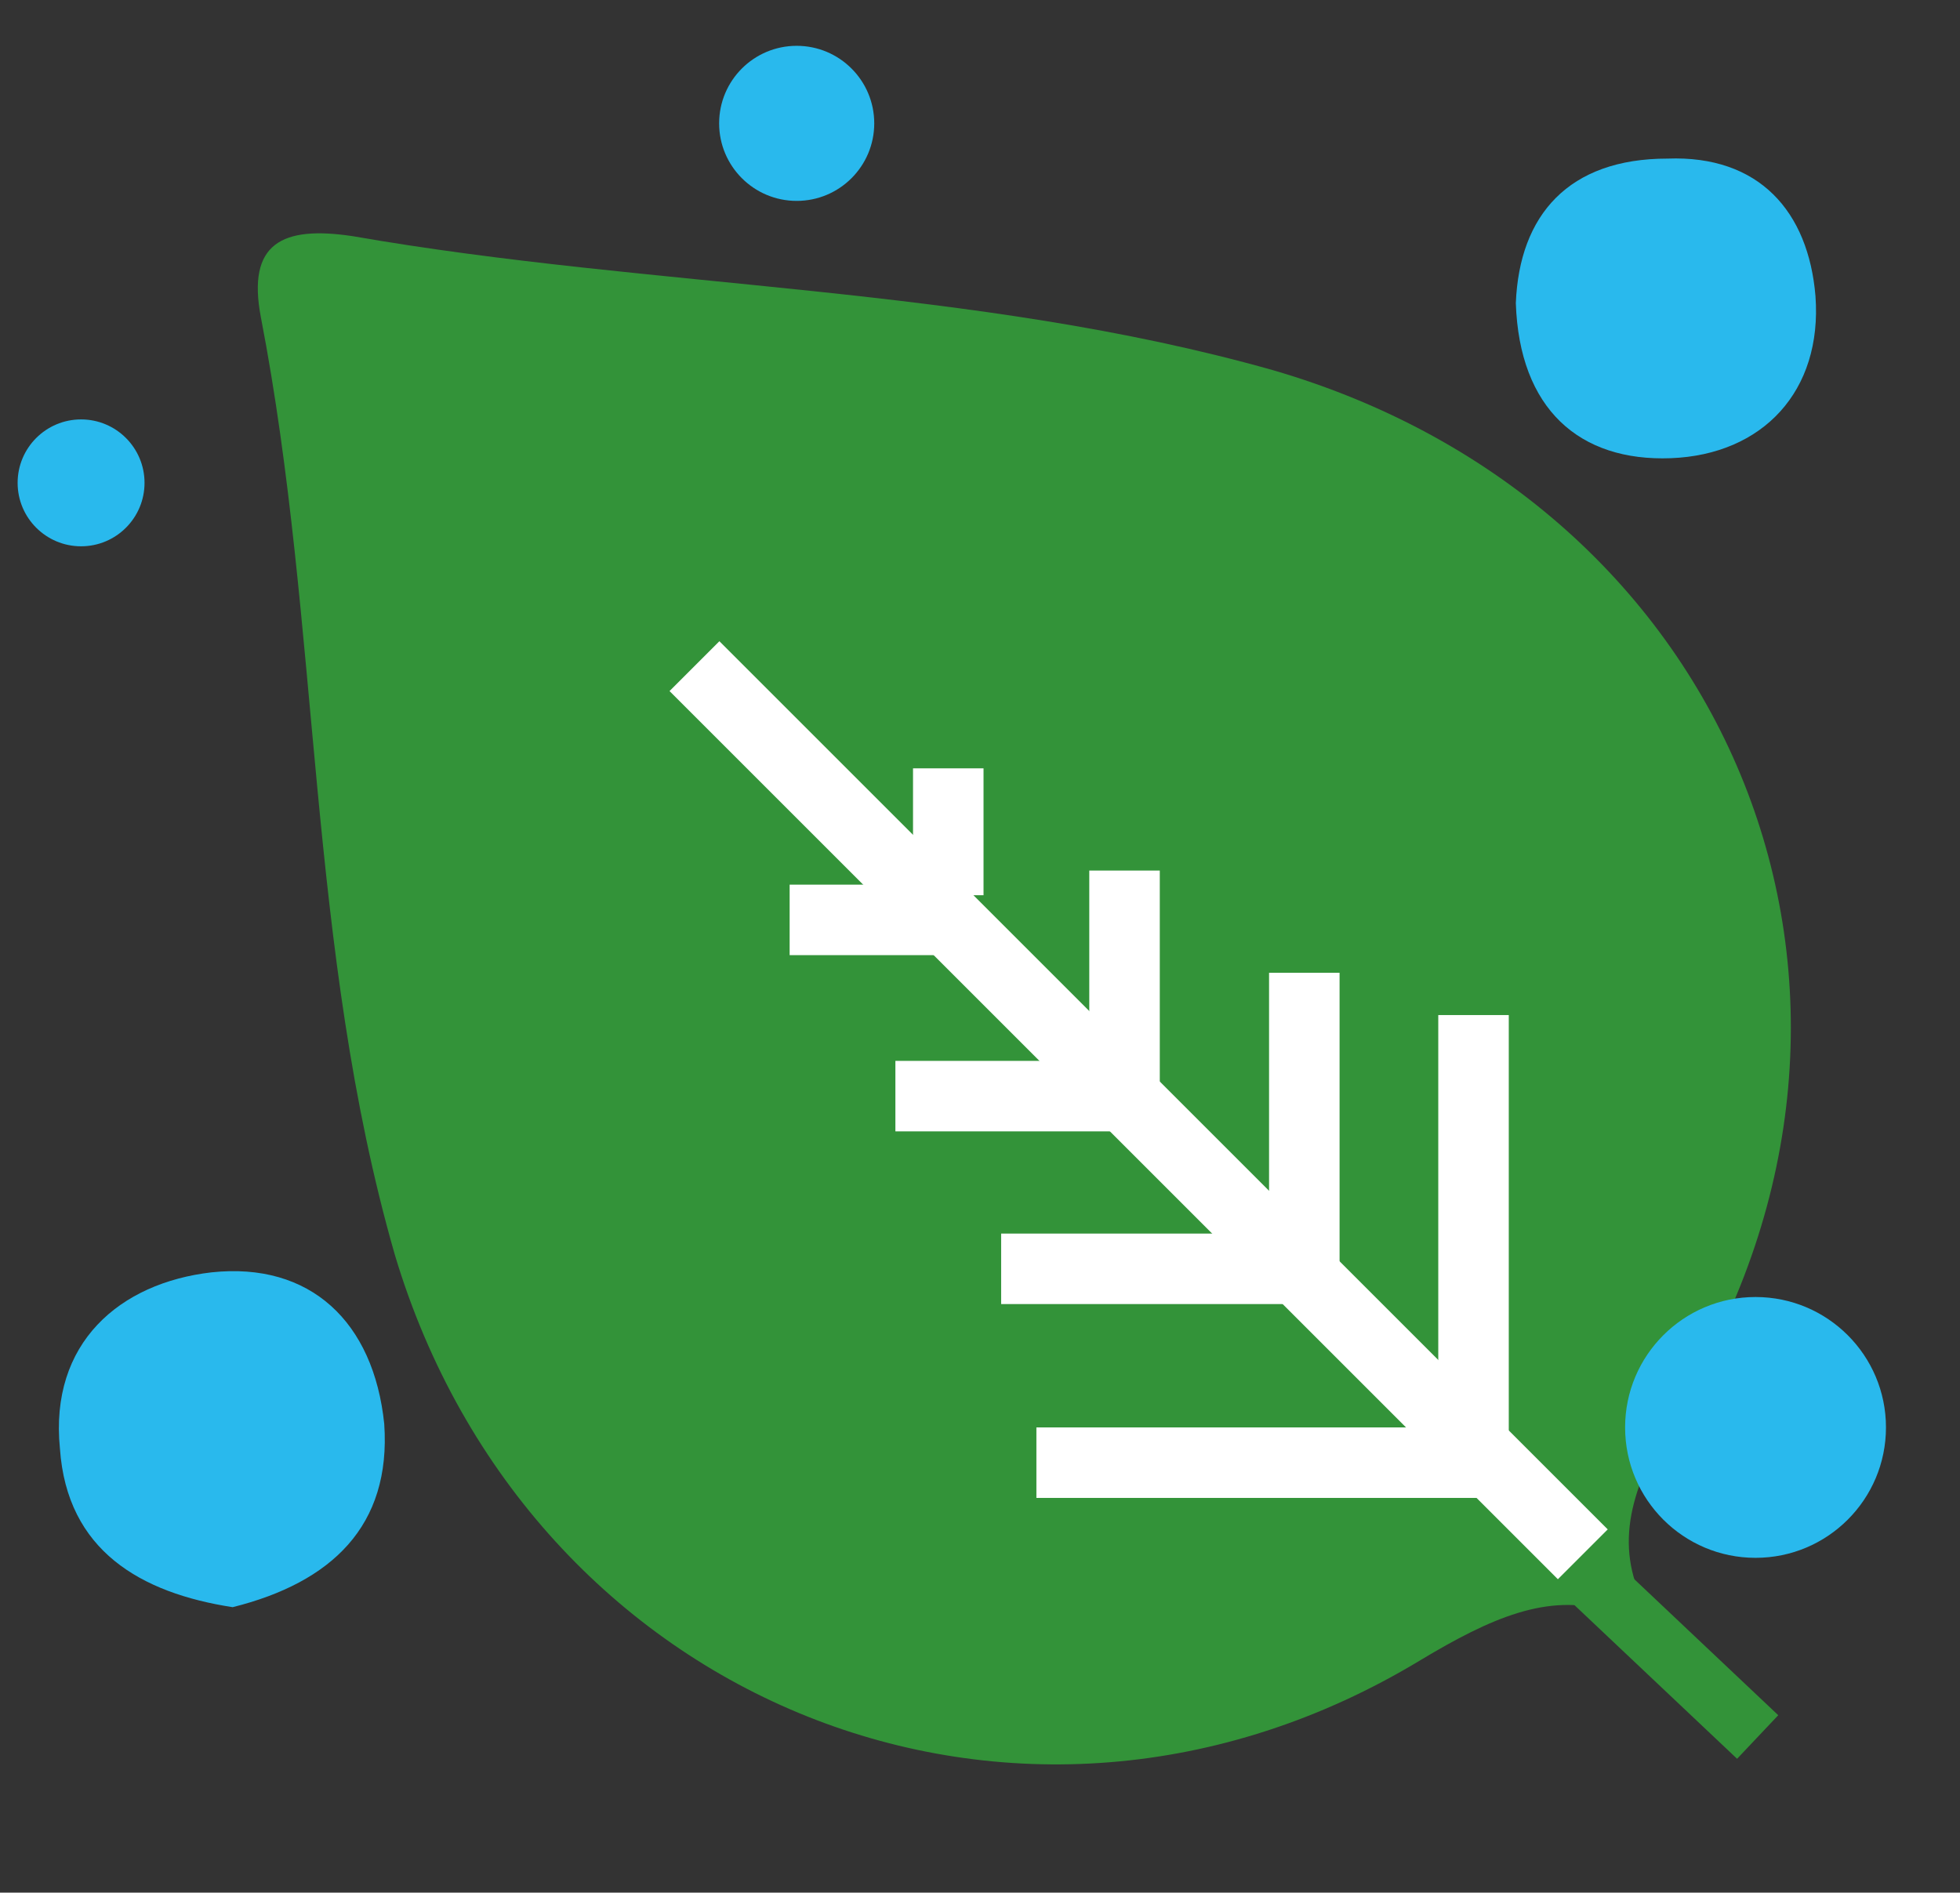 <?xml version="1.0" encoding="utf-8"?>
<!-- Generator: Adobe Illustrator 18.0.0, SVG Export Plug-In . SVG Version: 6.00 Build 0)  -->
<!DOCTYPE svg PUBLIC "-//W3C//DTD SVG 1.1//EN" "http://www.w3.org/Graphics/SVG/1.1/DTD/svg11.dtd">
<svg version="1.1" id="圖層_1" xmlns="http://www.w3.org/2000/svg" xmlns:xlink="http://www.w3.org/1999/xlink" x="0px" y="0px"
	 viewBox="0 0 55.6 53.7" enable-background="new 0 0 55.6 53.7" xml:space="preserve">
<rect x="0" y="0" width="55.6" height="53.7" fill="#333333" stroke="none"/>
<path fill="#29B9ED" d="M47.4,13c2.6-0.1,4.3-1.9,4.1-4.6c-0.2-2.4-1.6-4-4.2-3.9c-2.8,0-4.2,1.6-4.3,4.1
	C43.1,11.6,44.8,13.1,47.4,13z"/>
<path fill="#29B9ED" d="M6,36.1c-2.6,0.3-4.6,2-4.3,5C1.9,44,4,45.2,6.6,45.6c2.8-0.7,4.5-2.3,4.3-5.2C10.6,37.5,8.8,35.8,6,36.1z"
	/>
<circle fill="#29B9ED" cx="2.3" cy="13.7" r="1.8"/>
<circle fill="#29B9ED" cx="22.6" cy="3.5" r="2.2"/>
<g>
	<path fill="#339339" d="M47.7,39.8c7.1-11.6,1.5-25.5-11.6-29.3C27.6,8.1,18.6,8.2,10,6.7C8,6.4,7,6.9,7.4,9
		c1.7,8.8,1.3,17.9,3.8,26.6C15,48.3,28.9,54,40.3,47.1c2-1.2,3.6-1.9,5.3-1.4l3.6,3.9l0.8-0.9l-3.5-3.5
		C45.8,43.5,46.4,41.9,47.7,39.8z"/>
	
		<rect x="41.3" y="45" transform="matrix(0.727 0.687 -0.687 0.727 44.137 -19.224)" fill="#339339" width="9.9" height="1.7"/>
</g>
<g>
	<line fill="none" stroke="#FFFFFF" stroke-width="2" stroke-miterlimit="10" x1="19.7" y1="18.9" x2="44.9" y2="44.1"/>
	<line fill="none" stroke="#FFFFFF" stroke-width="2" stroke-miterlimit="10" x1="26.9" y1="21.8" x2="26.9" y2="25.4"/>
	<line fill="none" stroke="#FFFFFF" stroke-width="2" stroke-miterlimit="10" x1="31.9" y1="24.7" x2="31.9" y2="31.5"/>
	<polyline fill="none" stroke="#FFFFFF" stroke-width="2" stroke-miterlimit="10" points="37,27.6 37,36 28.4,36 	"/>
	<path fill="none" stroke="#FFFFFF" stroke-width="2" stroke-miterlimit="10" d="M41.8,28.8"/>
	<line fill="none" stroke="#FFFFFF" stroke-width="2" stroke-miterlimit="10" x1="41.8" y1="40.6" x2="41.8" y2="28.8"/>
	<line fill="none" stroke="#FFFFFF" stroke-width="2" stroke-miterlimit="10" x1="22.4" y1="26.1" x2="26.9" y2="26.1"/>
	<line fill="none" stroke="#FFFFFF" stroke-width="2" stroke-miterlimit="10" x1="25.4" y1="31.1" x2="31.9" y2="31.1"/>
	<path fill="none" stroke="#FFFFFF" stroke-width="2" stroke-miterlimit="10" d="M28.4,36"/>
	<line fill="none" stroke="#FFFFFF" stroke-width="2" stroke-miterlimit="10" x1="29.4" y1="41.5" x2="42.1" y2="41.5"/>
</g>
<circle fill="#29B9ED" cx="49.8" cy="40.5" r="3.7"/>
</svg>
